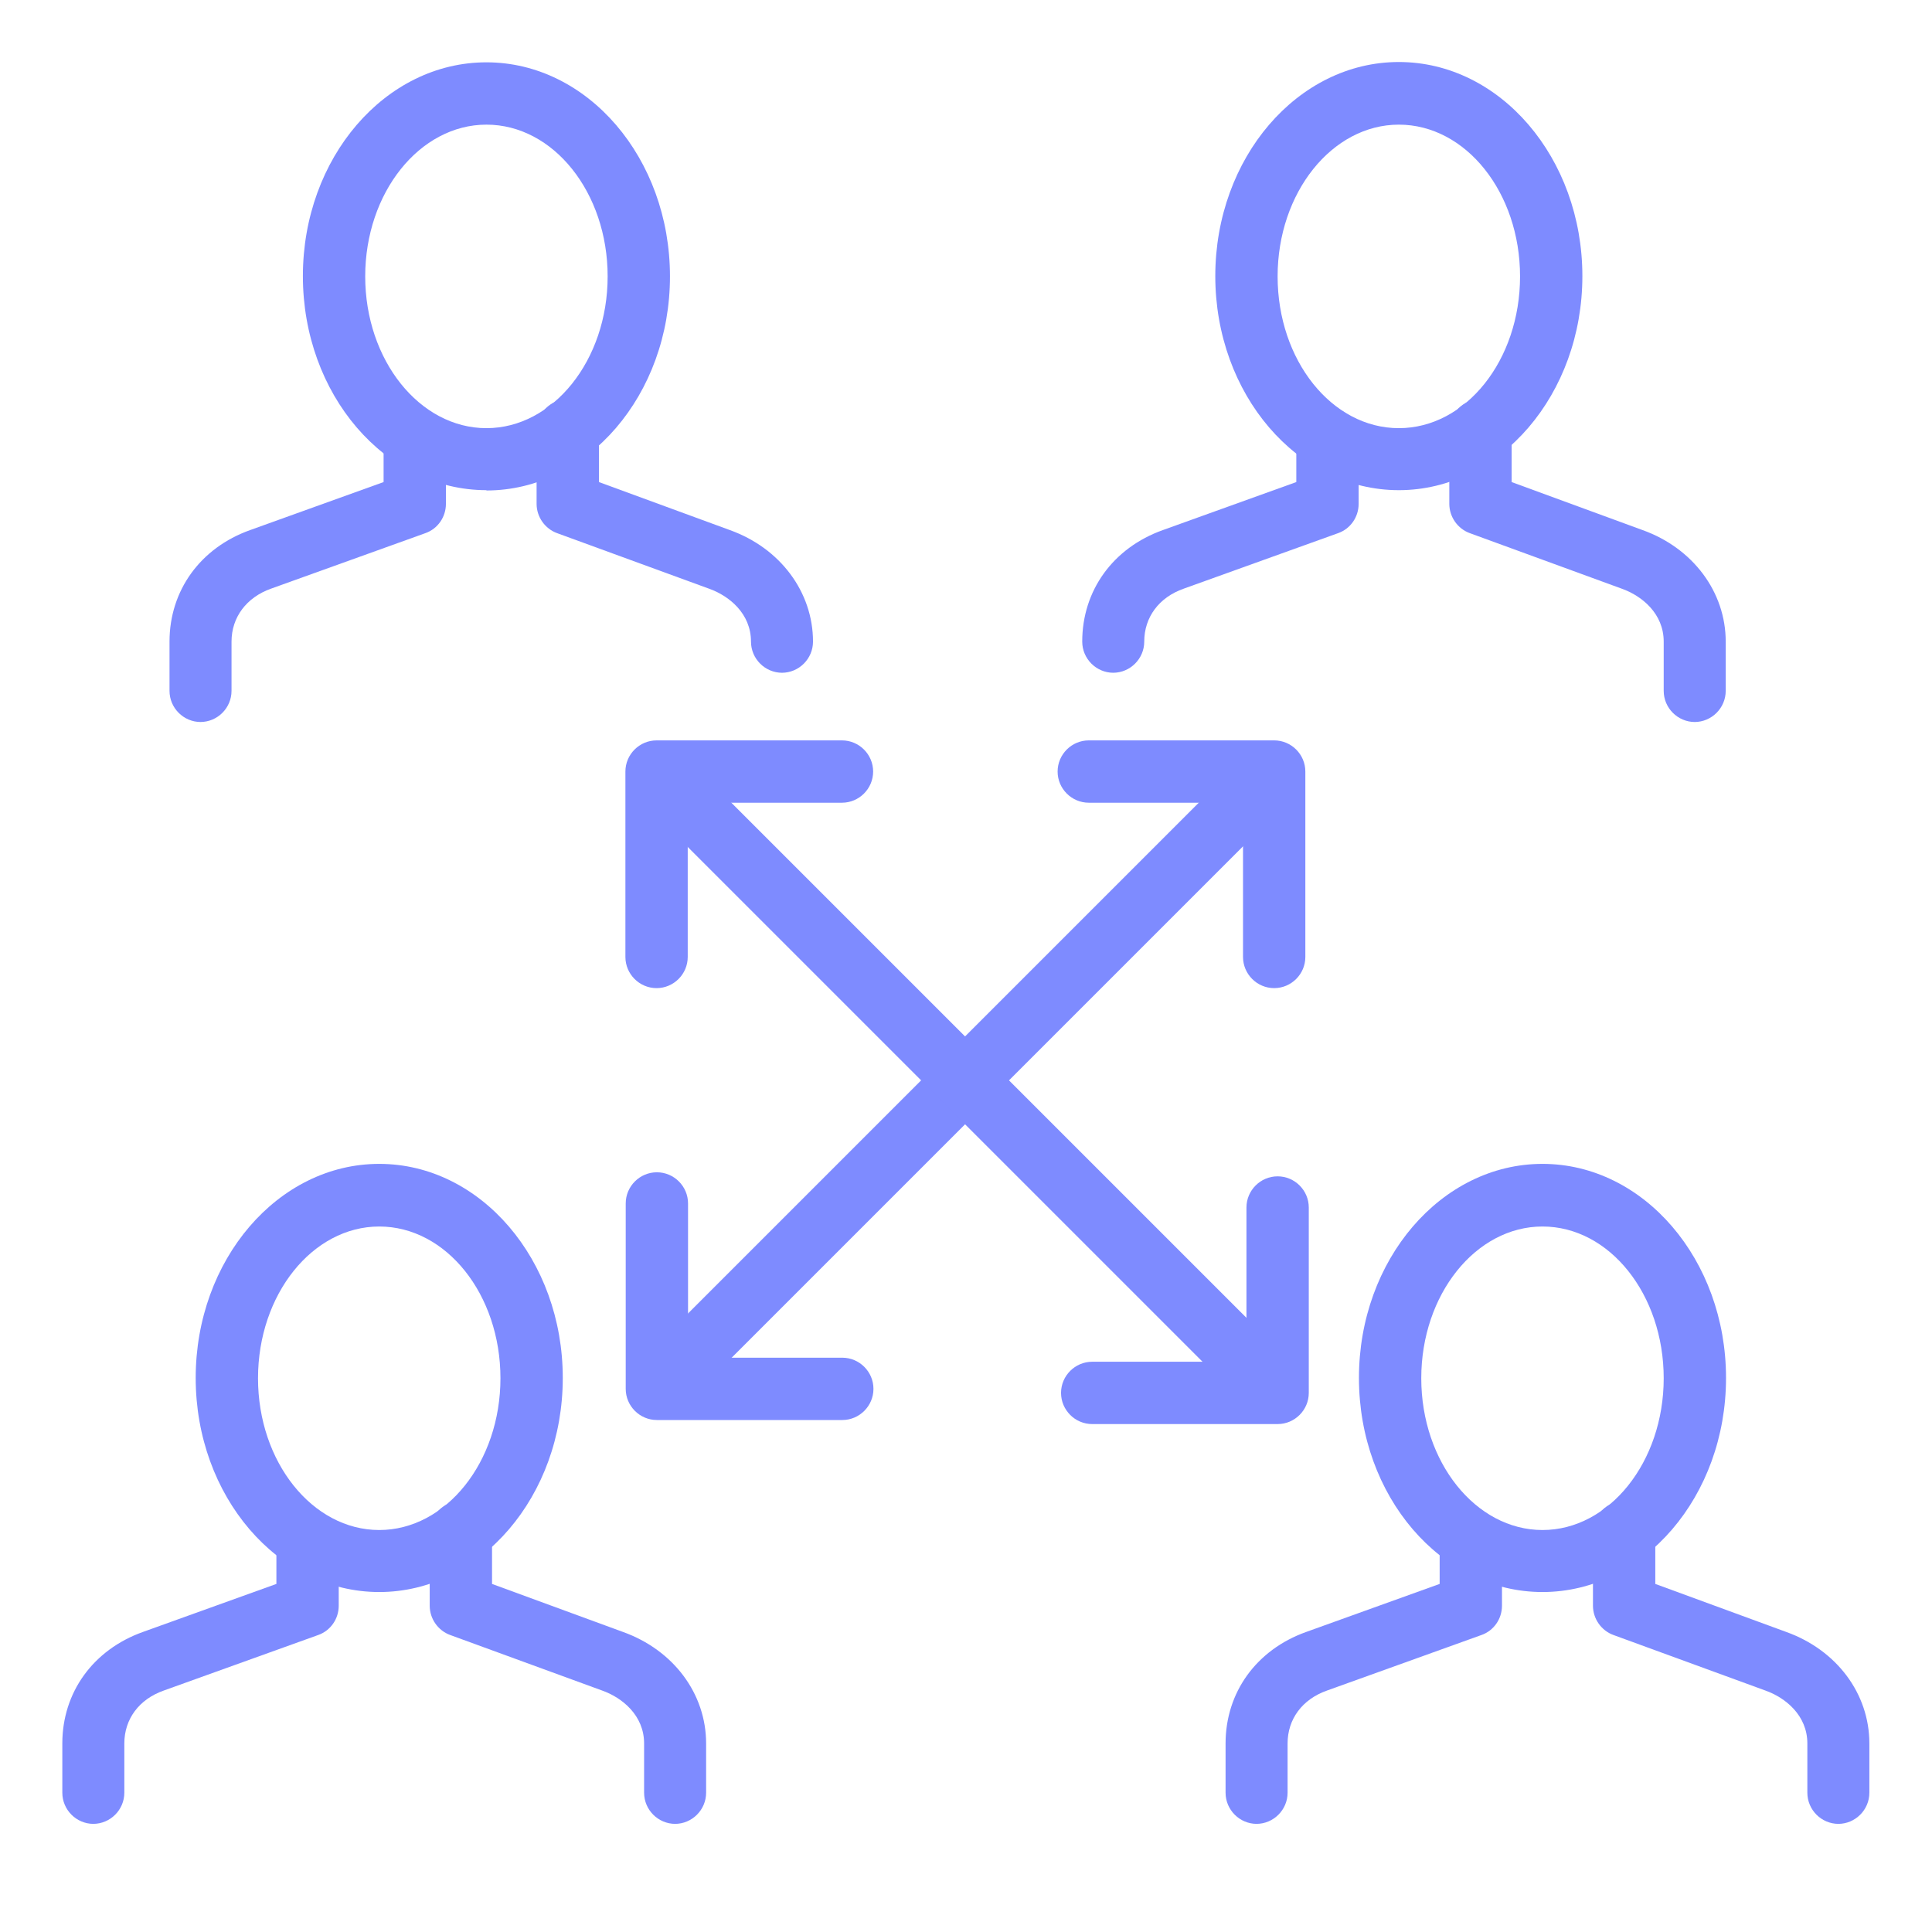<?xml version="1.0" encoding="UTF-8"?><svg id="Layer_1" xmlns="http://www.w3.org/2000/svg" viewBox="0 0 62 62"><defs><style>.cls-1{fill:#7e8bff;}</style></defs><path class="cls-1" d="M25.1,21.59c-.55,0-1-.45-1-1,0-.9-.7-1.47-1.35-1.7l-4.87-1.78c-.39-.14-.66-.52-.66-.94v-2.36c0-.55.45-1,1-1s1,.45,1,1v1.66l4.2,1.54c1.62.58,2.67,1.99,2.67,3.58,0,.55-.45,1-1,1Z"/><path class="cls-1" d="M6.44,23.17c-.55,0-1-.45-1-1v-1.58c0-1.64.99-3.01,2.59-3.58l4.28-1.54v-1.4c0-.55.45-1,1-1s1,.45,1,1v2.1c0,.42-.26.8-.66.94l-4.95,1.78c-.79.28-1.27.92-1.27,1.7v1.58c0,.55-.45,1-1,1Z"/><path class="cls-1" d="M15.61,15.73c-3.25,0-5.89-3.08-5.89-6.87S12.36,2,15.61,2s5.89,3.08,5.89,6.87-2.64,6.87-5.89,6.87ZM15.61,4c-2.14,0-3.89,2.18-3.89,4.87s1.75,4.87,3.89,4.87,3.89-2.18,3.89-4.87-1.74-4.87-3.89-4.87Z"/><path class="cls-1" d="M54.39,23.17c-.55,0-1-.45-1-1v-1.58c0-.9-.7-1.47-1.35-1.7l-4.87-1.78c-.39-.14-.66-.52-.66-.94v-2.36c0-.55.45-1,1-1s1,.45,1,1v1.66l4.2,1.54c1.62.58,2.67,1.99,2.67,3.58v1.58c0,.55-.45,1-1,1Z"/><path class="cls-1" d="M35.73,21.59c-.55,0-1-.45-1-1,0-1.64.99-3.01,2.59-3.58l4.28-1.54v-1.4c0-.55.45-1,1-1s1,.45,1,1v2.1c0,.42-.26.8-.66.94l-4.95,1.78c-.8.28-1.27.92-1.27,1.7,0,.55-.45,1-1,1Z"/><path class="cls-1" d="M44.89,15.73c-3.25,0-5.89-3.08-5.89-6.87s2.64-6.87,5.89-6.87,5.89,3.08,5.89,6.87-2.64,6.87-5.89,6.87ZM44.89,4c-2.14,0-3.89,2.18-3.89,4.87s1.74,4.87,3.89,4.87,3.89-2.18,3.89-4.87-1.74-4.87-3.89-4.87Z"/><path class="cls-1" d="M21.67,58.53c-.55,0-1-.45-1-1v-1.58c0-.9-.7-1.47-1.35-1.7l-4.87-1.78c-.39-.14-.66-.52-.66-.94v-2.36c0-.55.45-1,1-1s1,.45,1,1v1.66l4.2,1.54c1.62.58,2.67,1.98,2.67,3.58v1.58c0,.55-.45,1-1,1Z"/><path class="cls-1" d="M3,58.53c-.55,0-1-.45-1-1v-1.58c0-1.64.99-3.01,2.59-3.58l4.28-1.54v-1.4c0-.55.45-1,1-1s1,.45,1,1v2.1c0,.42-.26.8-.66.94l-4.95,1.78c-.8.28-1.27.92-1.27,1.7v1.58c0,.55-.45,1-1,1Z"/><path class="cls-1" d="M12.17,51.09c-3.25,0-5.89-3.08-5.89-6.87s2.64-6.87,5.89-6.87,5.89,3.08,5.89,6.87-2.64,6.87-5.89,6.87ZM12.17,39.36c-2.14,0-3.89,2.18-3.89,4.87s1.75,4.87,3.89,4.87,3.89-2.18,3.89-4.87-1.74-4.87-3.89-4.87Z"/><path class="cls-1" d="M59,58.53c-.55,0-1-.45-1-1v-1.58c0-.9-.7-1.47-1.35-1.7l-4.87-1.78c-.39-.14-.66-.52-.66-.94v-2.36c0-.55.45-1,1-1s1,.45,1,1v1.66l4.2,1.54c1.62.58,2.67,1.98,2.67,3.58v1.58c0,.55-.45,1-1,1Z"/><path class="cls-1" d="M40.33,58.53c-.55,0-1-.45-1-1v-1.58c0-1.64.99-3.01,2.59-3.58l4.28-1.54v-1.4c0-.55.45-1,1-1s1,.45,1,1v2.1c0,.42-.26.8-.66.94l-4.95,1.78c-.8.28-1.27.92-1.27,1.7v1.58c0,.55-.45,1-1,1Z"/><path class="cls-1" d="M49.5,51.09c-3.25,0-5.89-3.08-5.89-6.87s2.64-6.87,5.89-6.87,5.89,3.08,5.89,6.87-2.64,6.87-5.89,6.87ZM49.5,39.36c-2.14,0-3.89,2.18-3.89,4.87s1.75,4.87,3.89,4.87,3.89-2.18,3.89-4.87-1.74-4.87-3.89-4.87Z"/><path class="cls-1" d="M21.14,45.5c-.26,0-.51-.1-.71-.29-.39-.39-.39-1.02,0-1.41l19.72-19.72c.39-.39,1.02-.39,1.41,0s.39,1.02,0,1.41l-19.72,19.72c-.2.2-.45.29-.71.29Z"/><path class="cls-1" d="M40.89,31.71c-.55,0-1-.45-1-1v-4.95h-4.95c-.55,0-1-.45-1-1s.45-1,1-1h5.95c.55,0,1,.45,1,1v5.95c0,.55-.45,1-1,1Z"/><path class="cls-1" d="M27.03,45.57h-5.95c-.55,0-1-.45-1-1v-5.95c0-.55.45-1,1-1s1,.45,1,1v4.95h4.95c.55,0,1,.45,1,1s-.45,1-1,1Z"/><path class="cls-1" d="M40.86,45.55c-.26,0-.51-.1-.71-.29l-19.72-19.72c-.39-.39-.39-1.02,0-1.41s1.02-.39,1.41,0l19.72,19.72c.39.39.39,1.02,0,1.41-.2.2-.45.29-.71.29Z"/><path class="cls-1" d="M41,45.7h-5.95c-.55,0-1-.45-1-1s.45-1,1-1h4.95v-4.95c0-.55.45-1,1-1s1,.45,1,1v5.95c0,.55-.45,1-1,1Z"/><path class="cls-1" d="M21.07,31.71c-.55,0-1-.45-1-1v-5.95c0-.55.45-1,1-1h5.95c.55,0,1,.45,1,1s-.45,1-1,1h-4.95v4.95c0,.55-.45,1-1,1Z"/></svg>